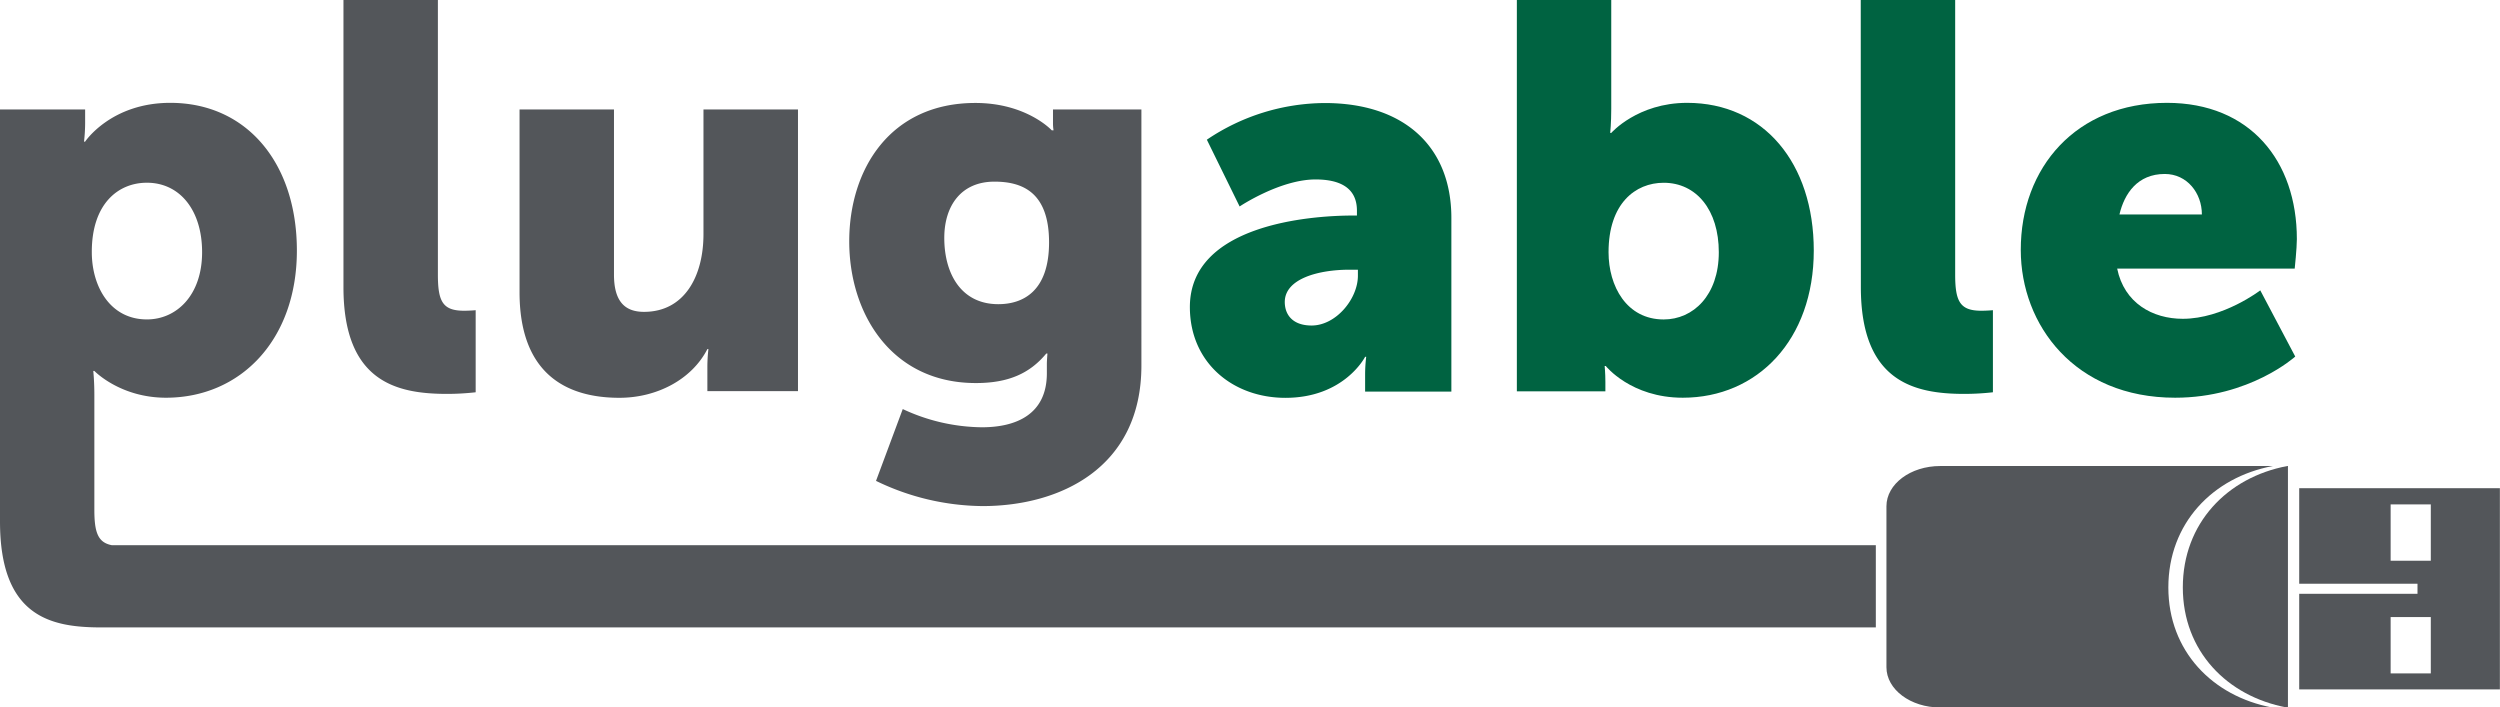 <svg width="100%" viewBox="0 0 647.82 183.33" xmlns="http://www.w3.org/2000/svg" data-sanitized-data-name="Plugable Logo" data-name="Plugable Logo" id="plugablelogo"><defs><style>.logo-grey{fill:#006341;}.logo-brown{fill:#53565a;}</style></defs><title>Plugable Logo</title><path d="M393.06,0h24.46V28.22c0,3.68-.27,6.23-.27,6.23h.27s6.8-7.8,19.67-7.8C457,26.65,470,42.25,470,64.93c0,23.11-14.58,38.13-33.95,38.13-13.44,0-19.95-8.22-19.95-8.22h-.29S416,96.69,416,99v2.41H393.06Zm38.05,82.78c7.63,0,14.28-6.23,14.28-17.42,0-10.93-5.8-18-14.28-18-7.36,0-14.29,5.39-14.29,18C416.82,74.15,421.49,82.78,431.11,82.78Z" class="logo-grey"></path><path d="M482.17,0h24.47V71.16c0,7,1.28,9.36,6.78,9.36,1.57,0,3-.14,3-.14v21.27a66.89,66.89,0,0,1-7.36.42c-13,0-26.86-3.11-26.86-27.65Z" class="logo-grey"></path><path d="M561.52,26.65c21.5,0,33.66,15,33.66,35.3,0,2.4-.56,7.66-.56,7.66h-46c1.82,8.93,9.18,13,17,13,10.46,0,20.08-7.37,20.08-7.37l9.06,17.15S583,103.06,563.64,103.06c-26,0-40-18.85-40-38.27C523.61,43.39,538,26.65,561.52,26.65Zm9.05,28.92c0-5.52-3.82-10.49-9.62-10.49-7.07,0-10.47,5.1-11.74,10.49Z" class="logo-grey"></path><path d="M350.62,55.85h1V54.59c0-6.1-4.67-8.09-10.74-8.09-9.2,0-19.66,7-19.66,7l-8.49-17.3a55,55,0,0,1,30.55-9.5c20.5,0,32.81,11.21,32.81,29.77v45H353.74V97a39.21,39.21,0,0,1,.28-4.54h-.28s-5.38,10.63-20.66,10.63c-13.58,0-24.75-9.07-24.75-23.53C308.33,58.26,339.31,55.85,350.62,55.85Zm-10.75,28.5c6.36,0,12-6.95,12-12.9V69.89h-2.25c-7.79,0-16.7,2.26-16.7,8.38C332.94,81.66,335.06,84.35,339.87,84.35Z" class="logo-grey"></path><path d="M89,0h24.47V71.16c0,7,1.26,9.36,6.79,9.36,1.55,0,3-.14,3-.14v21.27a67.05,67.05,0,0,1-7.35.42C102.81,102.07,89,99,89,74.42Z" class="logo-brown"></path><path d="M134.63,28.36H159.1v42.8c0,6.8,2.69,9.65,7.78,9.65,10.47,0,15.41-9.21,15.41-20.14V28.36h24.49v73H183.3V95a40.64,40.64,0,0,1,.27-4.54h-.27c-4,7.81-13,12.62-22.79,12.62-14.41,0-25.88-6.8-25.88-27.36Z" class="logo-brown"></path><path d="M254.44,110.72c8.77,0,16.83-3.26,16.83-14v-2.4c0-.87.15-2.71.15-2.71h-.3c-4.24,5.11-9.74,7.65-18.24,7.65-21.92,0-32.82-18-32.82-36.71s10.62-35.87,32.69-35.87c13.28,0,19.79,7.09,19.79,7.09H273a12,12,0,0,1-.14-1.7V28.36h22.91V94.71c0,26.64-21.22,36.43-41.16,36.43A64.28,64.28,0,0,1,227,124.61L233.93,106A49.34,49.34,0,0,0,254.44,110.72Zm17.4-47.91c0-12.9-6.8-15.74-14.15-15.74-8.63,0-13,6.24-13,14.6,0,9.08,4.25,17.15,14,17.15C265,78.82,271.84,75.57,271.84,62.81Z" class="logo-brown"></path><path d="M486.08,141.28H29c-3.61-.68-4.55-3.29-4.55-9.16V109.85h0v-7.5c0-3.68-.28-6.23-.28-6.23h.28s6.66,6.94,18.55,6.94c19.35,0,33.93-15,33.93-38.13,0-22.68-13-38.28-32.81-38.28-15.41,0-22.07,10.06-22.07,10.06h-.28A43.09,43.09,0,0,0,22.06,32V28.36H0v81.25H0v25.52c0,24.65,13.1,27.42,26.05,27.45h3.5l4.7,0v0H486.08Zm-448-93.93c8.48,0,14.29,7.08,14.29,18,0,11.19-6.65,17.42-14.29,17.42-9.62,0-14.29-8.63-14.29-17.42C23.76,52.74,30.69,47.35,38.05,47.35Z" class="logo-brown"></path><path d="M595.79,126.5v24.76h30.65v2.61H595.79v24.77h52V126.5Zm34.1,48H619.48v-14.6h10.41Zm0-29.2H619.48v-14.6h10.41Z" class="logo-brown"></path><path d="M565.63,152.22c0,16.5,11.47,28.21,26.93,31.11h.31V120.76h-.17C577.13,123.69,565.63,135.6,565.63,152.22Z" class="logo-brown"></path><path d="M561.88,152.22c0-16.61,11.49-28.53,27.06-31.46H502.77c-7.7,0-13.94,4.66-13.94,10.43V172.9c0,5.76,6.24,10.43,13.94,10.43h86C573.34,180.43,561.88,168.72,561.88,152.22Z" class="logo-brown"></path></svg>